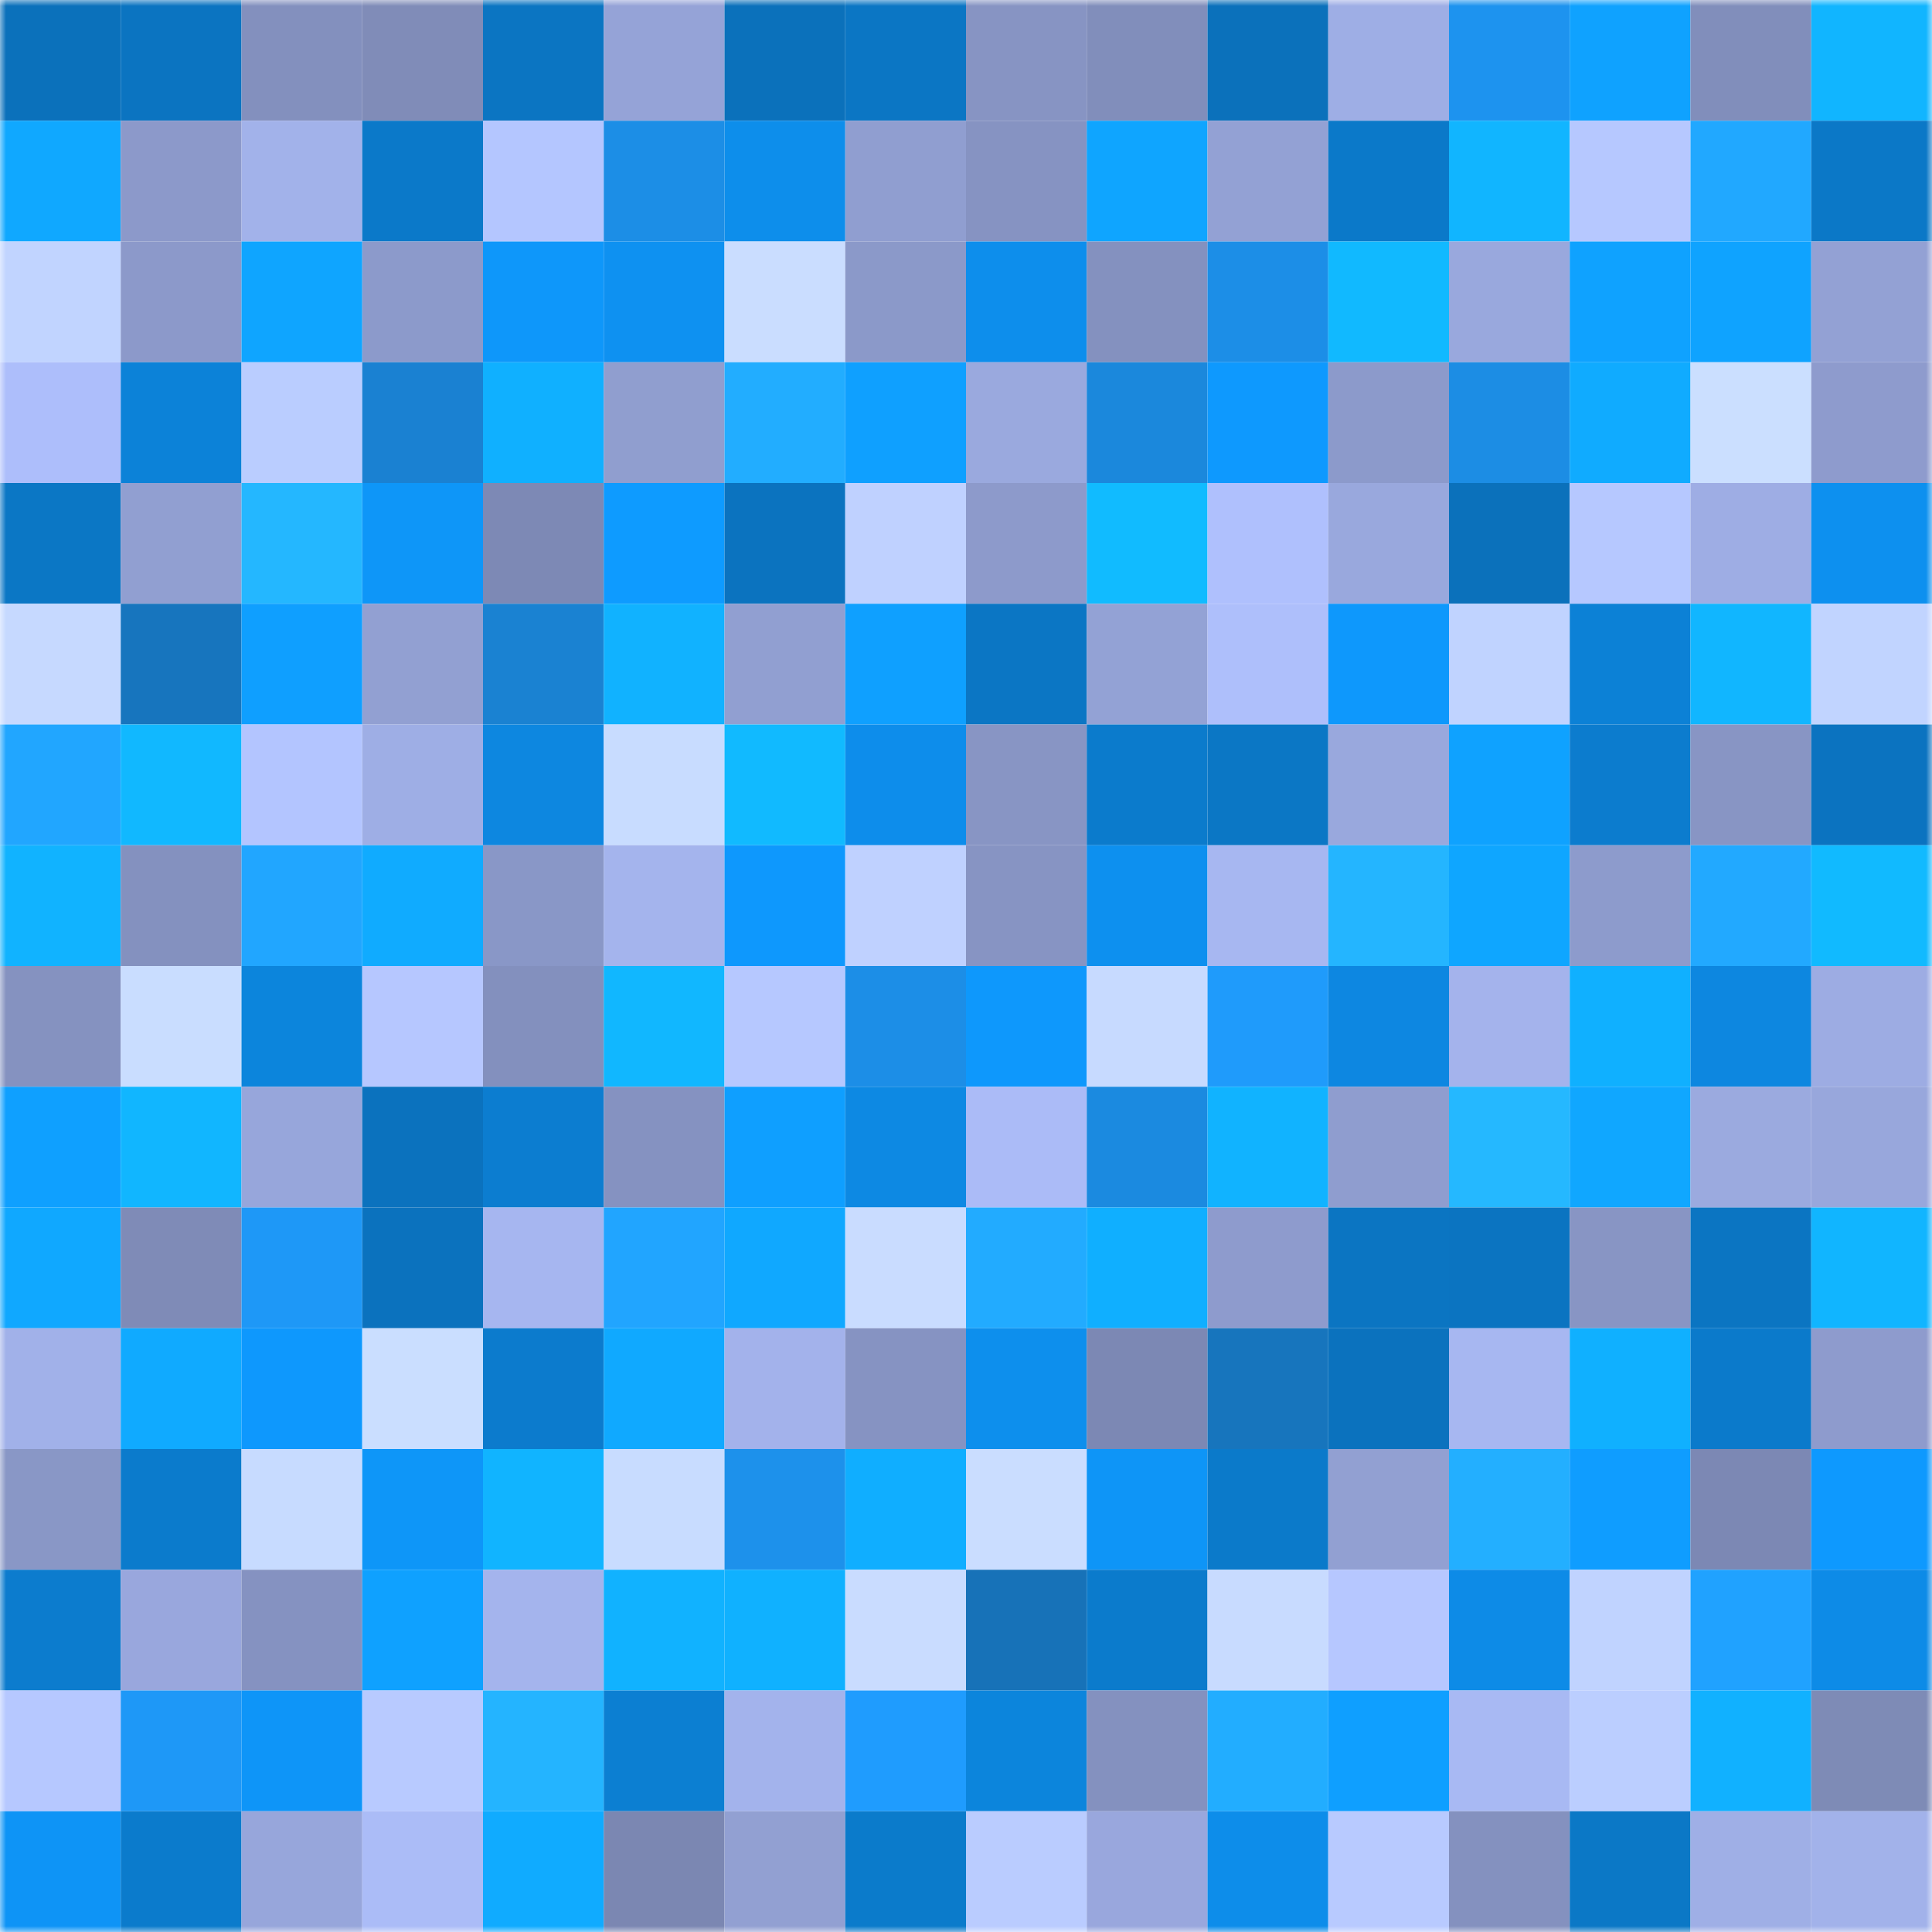 <svg viewBox="0 0 160 160" fill="none" role="img" xmlns="http://www.w3.org/2000/svg" width="240" height="240" name="ens%2Cchuckwilson.eth"><mask id="2069853401" mask-type="alpha" maskUnits="userSpaceOnUse" x="0" y="0" width="160" height="160"><rect width="160" height="160" fill="#FFFFFF"></rect></mask><g mask="url(#2069853401)"><rect x="0" y="0" width="10" height="10" fill="#0b71bb"></rect><rect x="10" y="0" width="10" height="10" fill="#0b74c1"></rect><rect x="20" y="0" width="10" height="10" fill="#8390be"></rect><rect x="30" y="0" width="10" height="10" fill="#808cb8"></rect><rect x="40" y="0" width="10" height="10" fill="#0b75c2"></rect><rect x="50" y="0" width="10" height="10" fill="#95a3d7"></rect><rect x="60" y="0" width="10" height="10" fill="#0b71bb"></rect><rect x="70" y="0" width="10" height="10" fill="#0b76c4"></rect><rect x="80" y="0" width="10" height="10" fill="#8794c3"></rect><rect x="90" y="0" width="10" height="10" fill="#818ebb"></rect><rect x="100" y="0" width="10" height="10" fill="#0b71bb"></rect><rect x="110" y="0" width="10" height="10" fill="#9eaee5"></rect><rect x="120" y="0" width="10" height="10" fill="#1d93ef"></rect><rect x="130" y="0" width="10" height="10" fill="#0fa2ff"></rect><rect x="140" y="0" width="10" height="10" fill="#818ebb"></rect><rect x="150" y="0" width="10" height="10" fill="#11b5ff"></rect><rect x="0" y="10" width="10" height="10" fill="#10a8ff"></rect><rect x="10" y="10" width="10" height="10" fill="#8c99ca"></rect><rect x="20" y="10" width="10" height="10" fill="#a2b2ea"></rect><rect x="30" y="10" width="10" height="10" fill="#0b79c9"></rect><rect x="40" y="10" width="10" height="10" fill="#b4c6ff"></rect><rect x="50" y="10" width="10" height="10" fill="#1c8ee6"></rect><rect x="60" y="10" width="10" height="10" fill="#0d8eeb"></rect><rect x="70" y="10" width="10" height="10" fill="#909ed0"></rect><rect x="80" y="10" width="10" height="10" fill="#8693c2"></rect><rect x="90" y="10" width="10" height="10" fill="#0fa5ff"></rect><rect x="100" y="10" width="10" height="10" fill="#93a1d4"></rect><rect x="110" y="10" width="10" height="10" fill="#0b79c9"></rect><rect x="120" y="10" width="10" height="10" fill="#11b5ff"></rect><rect x="130" y="10" width="10" height="10" fill="#b6c8ff"></rect><rect x="140" y="10" width="10" height="10" fill="#21a8ff"></rect><rect x="150" y="10" width="10" height="10" fill="#0b78c7"></rect><rect x="0" y="20" width="10" height="10" fill="#c1d4ff"></rect><rect x="10" y="20" width="10" height="10" fill="#8c99ca"></rect><rect x="20" y="20" width="10" height="10" fill="#0fa5ff"></rect><rect x="30" y="20" width="10" height="10" fill="#8c9acb"></rect><rect x="40" y="20" width="10" height="10" fill="#0e97fa"></rect><rect x="50" y="20" width="10" height="10" fill="#0e91f1"></rect><rect x="60" y="20" width="10" height="10" fill="#caddff"></rect><rect x="70" y="20" width="10" height="10" fill="#8b99c9"></rect><rect x="80" y="20" width="10" height="10" fill="#0d8eec"></rect><rect x="90" y="20" width="10" height="10" fill="#8491bf"></rect><rect x="100" y="20" width="10" height="10" fill="#1c8ee7"></rect><rect x="110" y="20" width="10" height="10" fill="#11b9ff"></rect><rect x="120" y="20" width="10" height="10" fill="#99a8dd"></rect><rect x="130" y="20" width="10" height="10" fill="#0fa2ff"></rect><rect x="140" y="20" width="10" height="10" fill="#0fa3ff"></rect><rect x="150" y="20" width="10" height="10" fill="#93a1d4"></rect><rect x="0" y="30" width="10" height="10" fill="#adbefb"></rect><rect x="10" y="30" width="10" height="10" fill="#0c82d8"></rect><rect x="20" y="30" width="10" height="10" fill="#bacdff"></rect><rect x="30" y="30" width="10" height="10" fill="#1a81d2"></rect><rect x="40" y="30" width="10" height="10" fill="#10b0ff"></rect><rect x="50" y="30" width="10" height="10" fill="#909ecf"></rect><rect x="60" y="30" width="10" height="10" fill="#22adff"></rect><rect x="70" y="30" width="10" height="10" fill="#0fa0ff"></rect><rect x="80" y="30" width="10" height="10" fill="#9aa9de"></rect><rect x="90" y="30" width="10" height="10" fill="#1b88dc"></rect><rect x="100" y="30" width="10" height="10" fill="#0e99fe"></rect><rect x="110" y="30" width="10" height="10" fill="#8c9acb"></rect><rect x="120" y="30" width="10" height="10" fill="#1c8de4"></rect><rect x="130" y="30" width="10" height="10" fill="#10abff"></rect><rect x="140" y="30" width="10" height="10" fill="#cbdfff"></rect><rect x="150" y="30" width="10" height="10" fill="#8e9bcd"></rect><rect x="0" y="40" width="10" height="10" fill="#0b77c5"></rect><rect x="10" y="40" width="10" height="10" fill="#919fd1"></rect><rect x="20" y="40" width="10" height="10" fill="#24b7ff"></rect><rect x="30" y="40" width="10" height="10" fill="#0e96f8"></rect><rect x="40" y="40" width="10" height="10" fill="#7d89b5"></rect><rect x="50" y="40" width="10" height="10" fill="#0e9bff"></rect><rect x="60" y="40" width="10" height="10" fill="#0b73bf"></rect><rect x="70" y="40" width="10" height="10" fill="#bfd1ff"></rect><rect x="80" y="40" width="10" height="10" fill="#8d9acb"></rect><rect x="90" y="40" width="10" height="10" fill="#11bbff"></rect><rect x="100" y="40" width="10" height="10" fill="#afc0fd"></rect><rect x="110" y="40" width="10" height="10" fill="#99a8dd"></rect><rect x="120" y="40" width="10" height="10" fill="#0b71bb"></rect><rect x="130" y="40" width="10" height="10" fill="#b6c8ff"></rect><rect x="140" y="40" width="10" height="10" fill="#9eade4"></rect><rect x="150" y="40" width="10" height="10" fill="#0d90ef"></rect><rect x="0" y="50" width="10" height="10" fill="#c6d9ff"></rect><rect x="10" y="50" width="10" height="10" fill="#1775be"></rect><rect x="20" y="50" width="10" height="10" fill="#0f9fff"></rect><rect x="30" y="50" width="10" height="10" fill="#92a0d2"></rect><rect x="40" y="50" width="10" height="10" fill="#1a82d2"></rect><rect x="50" y="50" width="10" height="10" fill="#11b2ff"></rect><rect x="60" y="50" width="10" height="10" fill="#919fd1"></rect><rect x="70" y="50" width="10" height="10" fill="#0fa0ff"></rect><rect x="80" y="50" width="10" height="10" fill="#0b76c4"></rect><rect x="90" y="50" width="10" height="10" fill="#93a2d5"></rect><rect x="100" y="50" width="10" height="10" fill="#aebffb"></rect><rect x="110" y="50" width="10" height="10" fill="#0e98fc"></rect><rect x="120" y="50" width="10" height="10" fill="#c0d3ff"></rect><rect x="130" y="50" width="10" height="10" fill="#0c81d6"></rect><rect x="140" y="50" width="10" height="10" fill="#11b6ff"></rect><rect x="150" y="50" width="10" height="10" fill="#c1d4ff"></rect><rect x="0" y="60" width="10" height="10" fill="#21a6ff"></rect><rect x="10" y="60" width="10" height="10" fill="#11b8ff"></rect><rect x="20" y="60" width="10" height="10" fill="#b3c5ff"></rect><rect x="30" y="60" width="10" height="10" fill="#9eaee5"></rect><rect x="40" y="60" width="10" height="10" fill="#0d87e0"></rect><rect x="50" y="60" width="10" height="10" fill="#c8dcff"></rect><rect x="60" y="60" width="10" height="10" fill="#11baff"></rect><rect x="70" y="60" width="10" height="10" fill="#0d8deb"></rect><rect x="80" y="60" width="10" height="10" fill="#8895c4"></rect><rect x="90" y="60" width="10" height="10" fill="#0b7bcc"></rect><rect x="100" y="60" width="10" height="10" fill="#0b77c5"></rect><rect x="110" y="60" width="10" height="10" fill="#99a8dd"></rect><rect x="120" y="60" width="10" height="10" fill="#0fa2ff"></rect><rect x="130" y="60" width="10" height="10" fill="#0c7cce"></rect><rect x="140" y="60" width="10" height="10" fill="#8895c4"></rect><rect x="150" y="60" width="10" height="10" fill="#0b73c0"></rect><rect x="0" y="70" width="10" height="10" fill="#11b3ff"></rect><rect x="10" y="70" width="10" height="10" fill="#8491bf"></rect><rect x="20" y="70" width="10" height="10" fill="#21a6ff"></rect><rect x="30" y="70" width="10" height="10" fill="#10abff"></rect><rect x="40" y="70" width="10" height="10" fill="#8997c7"></rect><rect x="50" y="70" width="10" height="10" fill="#a4b4ed"></rect><rect x="60" y="70" width="10" height="10" fill="#0e98fd"></rect><rect x="70" y="70" width="10" height="10" fill="#bfd1ff"></rect><rect x="80" y="70" width="10" height="10" fill="#8794c3"></rect><rect x="90" y="70" width="10" height="10" fill="#0d90ef"></rect><rect x="100" y="70" width="10" height="10" fill="#a7b7f1"></rect><rect x="110" y="70" width="10" height="10" fill="#24b5ff"></rect><rect x="120" y="70" width="10" height="10" fill="#0fa6ff"></rect><rect x="130" y="70" width="10" height="10" fill="#8d9bcc"></rect><rect x="140" y="70" width="10" height="10" fill="#22a9ff"></rect><rect x="150" y="70" width="10" height="10" fill="#11baff"></rect><rect x="0" y="80" width="10" height="10" fill="#8592c0"></rect><rect x="10" y="80" width="10" height="10" fill="#c9ddff"></rect><rect x="20" y="80" width="10" height="10" fill="#0c85dc"></rect><rect x="30" y="80" width="10" height="10" fill="#b6c7ff"></rect><rect x="40" y="80" width="10" height="10" fill="#8390be"></rect><rect x="50" y="80" width="10" height="10" fill="#11b7ff"></rect><rect x="60" y="80" width="10" height="10" fill="#b6c8ff"></rect><rect x="70" y="80" width="10" height="10" fill="#1c8ee7"></rect><rect x="80" y="80" width="10" height="10" fill="#0e98fc"></rect><rect x="90" y="80" width="10" height="10" fill="#c7daff"></rect><rect x="100" y="80" width="10" height="10" fill="#1f9bfb"></rect><rect x="110" y="80" width="10" height="10" fill="#0d87e1"></rect><rect x="120" y="80" width="10" height="10" fill="#a4b3ec"></rect><rect x="130" y="80" width="10" height="10" fill="#10b0ff"></rect><rect x="140" y="80" width="10" height="10" fill="#0d87e0"></rect><rect x="150" y="80" width="10" height="10" fill="#9dace3"></rect><rect x="0" y="90" width="10" height="10" fill="#0fa0ff"></rect><rect x="10" y="90" width="10" height="10" fill="#11b6ff"></rect><rect x="20" y="90" width="10" height="10" fill="#97a6db"></rect><rect x="30" y="90" width="10" height="10" fill="#0b72be"></rect><rect x="40" y="90" width="10" height="10" fill="#0c7dd0"></rect><rect x="50" y="90" width="10" height="10" fill="#8592c1"></rect><rect x="60" y="90" width="10" height="10" fill="#0f9fff"></rect><rect x="70" y="90" width="10" height="10" fill="#0d89e3"></rect><rect x="80" y="90" width="10" height="10" fill="#abbbf7"></rect><rect x="90" y="90" width="10" height="10" fill="#1b8ae0"></rect><rect x="100" y="90" width="10" height="10" fill="#11b3ff"></rect><rect x="110" y="90" width="10" height="10" fill="#8f9dcf"></rect><rect x="120" y="90" width="10" height="10" fill="#25b8ff"></rect><rect x="130" y="90" width="10" height="10" fill="#10a7ff"></rect><rect x="140" y="90" width="10" height="10" fill="#9baadf"></rect><rect x="150" y="90" width="10" height="10" fill="#98a7dc"></rect><rect x="0" y="100" width="10" height="10" fill="#10a8ff"></rect><rect x="10" y="100" width="10" height="10" fill="#7f8bb7"></rect><rect x="20" y="100" width="10" height="10" fill="#1e98f7"></rect><rect x="30" y="100" width="10" height="10" fill="#0b72be"></rect><rect x="40" y="100" width="10" height="10" fill="#a6b6f0"></rect><rect x="50" y="100" width="10" height="10" fill="#21a5ff"></rect><rect x="60" y="100" width="10" height="10" fill="#10a8ff"></rect><rect x="70" y="100" width="10" height="10" fill="#c9dcff"></rect><rect x="80" y="100" width="10" height="10" fill="#22abff"></rect><rect x="90" y="100" width="10" height="10" fill="#10afff"></rect><rect x="100" y="100" width="10" height="10" fill="#8e9bcd"></rect><rect x="110" y="100" width="10" height="10" fill="#0b75c2"></rect><rect x="120" y="100" width="10" height="10" fill="#0b74c1"></rect><rect x="130" y="100" width="10" height="10" fill="#8895c4"></rect><rect x="140" y="100" width="10" height="10" fill="#0b75c2"></rect><rect x="150" y="100" width="10" height="10" fill="#11b5ff"></rect><rect x="0" y="110" width="10" height="10" fill="#a1b1e9"></rect><rect x="10" y="110" width="10" height="10" fill="#10aaff"></rect><rect x="20" y="110" width="10" height="10" fill="#0e98fd"></rect><rect x="30" y="110" width="10" height="10" fill="#cadeff"></rect><rect x="40" y="110" width="10" height="10" fill="#0c7bcd"></rect><rect x="50" y="110" width="10" height="10" fill="#10a9ff"></rect><rect x="60" y="110" width="10" height="10" fill="#a3b2eb"></rect><rect x="70" y="110" width="10" height="10" fill="#8693c2"></rect><rect x="80" y="110" width="10" height="10" fill="#0d8fed"></rect><rect x="90" y="110" width="10" height="10" fill="#7c88b4"></rect><rect x="100" y="110" width="10" height="10" fill="#1775bd"></rect><rect x="110" y="110" width="10" height="10" fill="#0b72be"></rect><rect x="120" y="110" width="10" height="10" fill="#a7b7f1"></rect><rect x="130" y="110" width="10" height="10" fill="#10b0ff"></rect><rect x="140" y="110" width="10" height="10" fill="#0b7acb"></rect><rect x="150" y="110" width="10" height="10" fill="#8e9bcd"></rect><rect x="0" y="120" width="10" height="10" fill="#8997c6"></rect><rect x="10" y="120" width="10" height="10" fill="#0b7bcc"></rect><rect x="20" y="120" width="10" height="10" fill="#c7dbff"></rect><rect x="30" y="120" width="10" height="10" fill="#0e96f8"></rect><rect x="40" y="120" width="10" height="10" fill="#11b4ff"></rect><rect x="50" y="120" width="10" height="10" fill="#c8dcff"></rect><rect x="60" y="120" width="10" height="10" fill="#1d91eb"></rect><rect x="70" y="120" width="10" height="10" fill="#10aeff"></rect><rect x="80" y="120" width="10" height="10" fill="#caddff"></rect><rect x="90" y="120" width="10" height="10" fill="#0e95f7"></rect><rect x="100" y="120" width="10" height="10" fill="#0b7aca"></rect><rect x="110" y="120" width="10" height="10" fill="#92a0d2"></rect><rect x="120" y="120" width="10" height="10" fill="#23afff"></rect><rect x="130" y="120" width="10" height="10" fill="#0f9dff"></rect><rect x="140" y="120" width="10" height="10" fill="#7c88b4"></rect><rect x="150" y="120" width="10" height="10" fill="#0e99fe"></rect><rect x="0" y="130" width="10" height="10" fill="#0c7cce"></rect><rect x="10" y="130" width="10" height="10" fill="#99a7dd"></rect><rect x="20" y="130" width="10" height="10" fill="#8592c1"></rect><rect x="30" y="130" width="10" height="10" fill="#0fa1ff"></rect><rect x="40" y="130" width="10" height="10" fill="#a4b4ed"></rect><rect x="50" y="130" width="10" height="10" fill="#11b2ff"></rect><rect x="60" y="130" width="10" height="10" fill="#10b1ff"></rect><rect x="70" y="130" width="10" height="10" fill="#c9dcff"></rect><rect x="80" y="130" width="10" height="10" fill="#1772b8"></rect><rect x="90" y="130" width="10" height="10" fill="#0b7bcc"></rect><rect x="100" y="130" width="10" height="10" fill="#c8dbff"></rect><rect x="110" y="130" width="10" height="10" fill="#b6c7ff"></rect><rect x="120" y="130" width="10" height="10" fill="#0d8be7"></rect><rect x="130" y="130" width="10" height="10" fill="#c0d3ff"></rect><rect x="140" y="130" width="10" height="10" fill="#20a2ff"></rect><rect x="150" y="130" width="10" height="10" fill="#0d8be7"></rect><rect x="0" y="140" width="10" height="10" fill="#b6c8ff"></rect><rect x="10" y="140" width="10" height="10" fill="#1e98f7"></rect><rect x="20" y="140" width="10" height="10" fill="#0e95f8"></rect><rect x="30" y="140" width="10" height="10" fill="#b8caff"></rect><rect x="40" y="140" width="10" height="10" fill="#24b4ff"></rect><rect x="50" y="140" width="10" height="10" fill="#0c7fd2"></rect><rect x="60" y="140" width="10" height="10" fill="#a3b3ec"></rect><rect x="70" y="140" width="10" height="10" fill="#1f9cfe"></rect><rect x="80" y="140" width="10" height="10" fill="#0c85dc"></rect><rect x="90" y="140" width="10" height="10" fill="#8491bf"></rect><rect x="100" y="140" width="10" height="10" fill="#22adff"></rect><rect x="110" y="140" width="10" height="10" fill="#0f9fff"></rect><rect x="120" y="140" width="10" height="10" fill="#a8b9f3"></rect><rect x="130" y="140" width="10" height="10" fill="#bbceff"></rect><rect x="140" y="140" width="10" height="10" fill="#11b1ff"></rect><rect x="150" y="140" width="10" height="10" fill="#7e8bb6"></rect><rect x="0" y="150" width="10" height="10" fill="#0e94f6"></rect><rect x="10" y="150" width="10" height="10" fill="#0b7bcc"></rect><rect x="20" y="150" width="10" height="10" fill="#97a6db"></rect><rect x="30" y="150" width="10" height="10" fill="#abbcf7"></rect><rect x="40" y="150" width="10" height="10" fill="#10abff"></rect><rect x="50" y="150" width="10" height="10" fill="#7b87b2"></rect><rect x="60" y="150" width="10" height="10" fill="#92a0d2"></rect><rect x="70" y="150" width="10" height="10" fill="#0b7bcb"></rect><rect x="80" y="150" width="10" height="10" fill="#baccff"></rect><rect x="90" y="150" width="10" height="10" fill="#99a7dd"></rect><rect x="100" y="150" width="10" height="10" fill="#0d8dea"></rect><rect x="110" y="150" width="10" height="10" fill="#b8caff"></rect><rect x="120" y="150" width="10" height="10" fill="#8491bf"></rect><rect x="130" y="150" width="10" height="10" fill="#0b78c6"></rect><rect x="140" y="150" width="10" height="10" fill="#9fafe6"></rect><rect x="150" y="150" width="10" height="10" fill="#a2b2ea"></rect></g></svg>